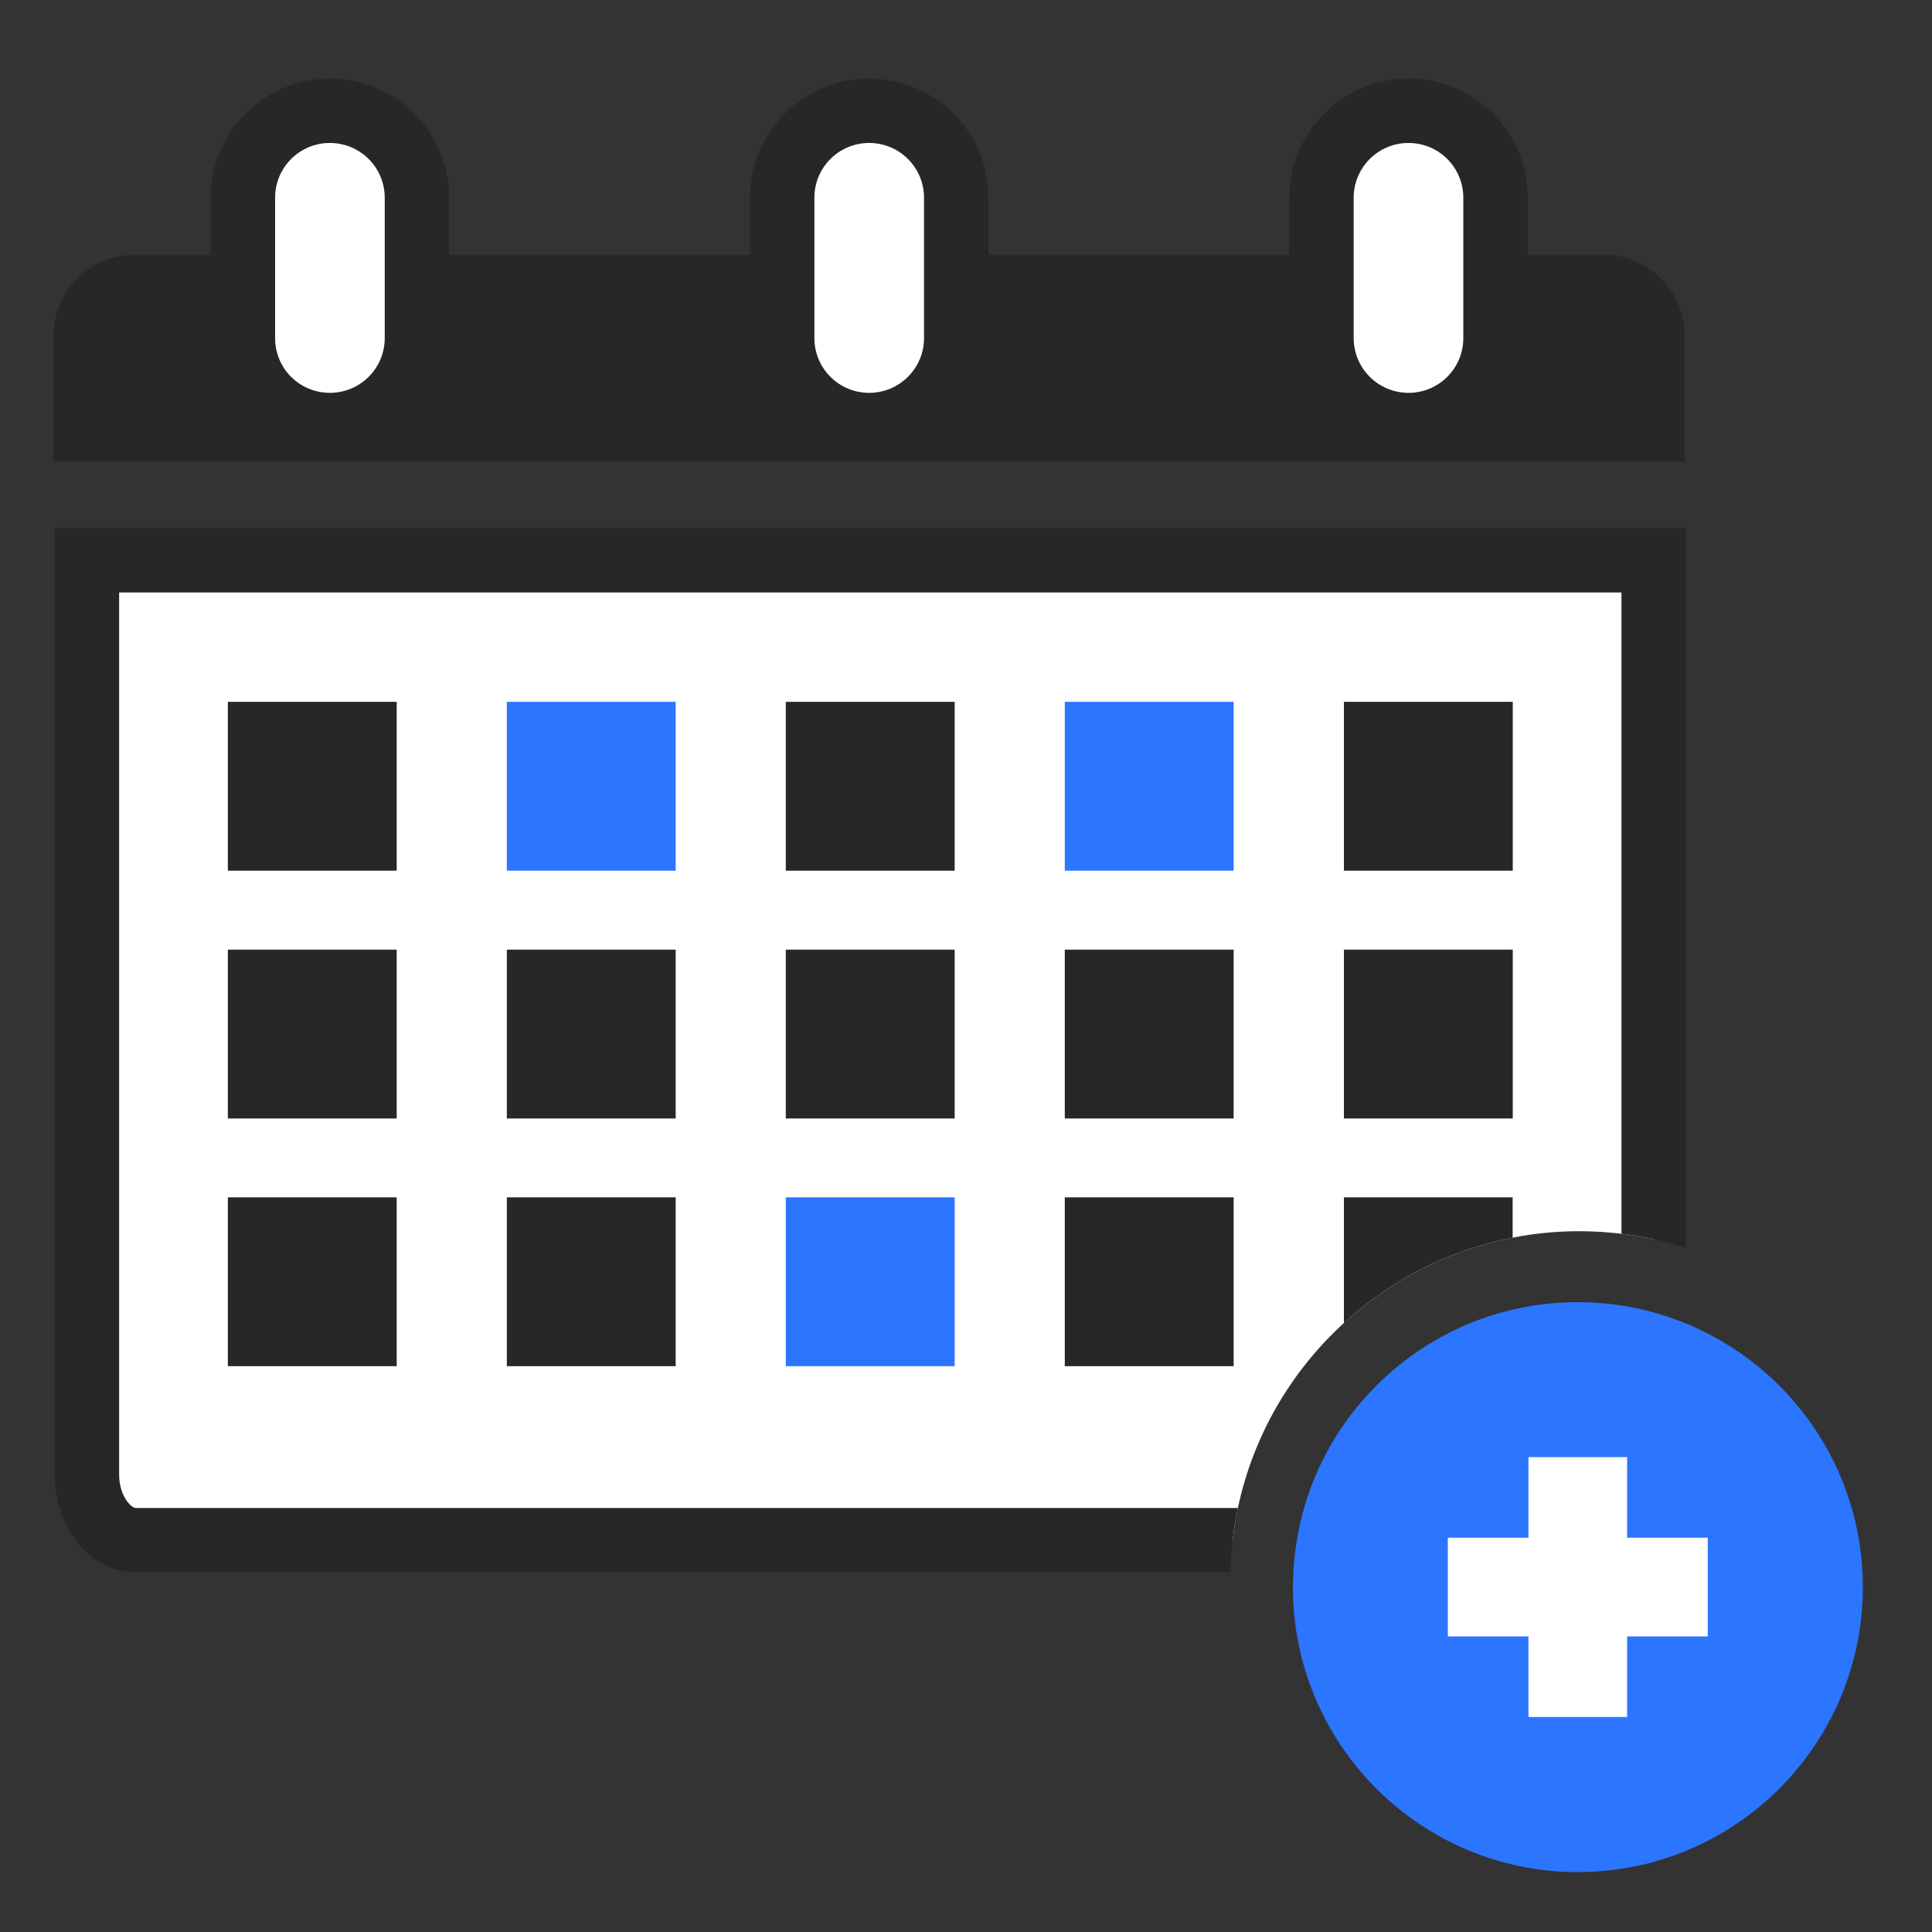 <?xml version="1.0" encoding="UTF-8"?><svg id="Calque_1" xmlns="http://www.w3.org/2000/svg" viewBox="0 0 150 150"><rect x="0" y="0" width="150" height="150" fill="#333333" stroke="none"/><defs><style>.cls-1{fill:#fff;}.cls-2{fill:#282728;}.cls-3{fill:#2c75ff;}</style></defs><rect class="cls-1" x="109.95" y="110.59" width="23.49" height="25.02"/><g><path class="cls-1" d="M128.39,43.5v52.71c-.82-.18-1.65-.32-2.5-.42-1.07-.13-2.16-.2-3.26-.2-1.78,0-3.51,.17-5.19,.5-4.99,.97-9.49,3.31-13.1,6.63-4.1,3.74-7.04,8.73-8.23,14.36-.18,.82-.31,1.65-.4,2.5H10.55c-2.06,0-3.8-2.33-3.8-5.09V43.5h121.64Z"/><path class="cls-2" d="M4.25,41V114.49c0,4.19,2.82,7.59,6.3,7.59H95.53c.02-.84,.08-1.68,.18-2.5,.09-.85,.22-1.68,.4-2.5H10.55c-.4,0-1.3-.98-1.3-2.59V46H125.89v49.79c.85,.1,1.68,.24,2.5,.42,.85,.18,1.68,.41,2.5,.67V41H4.25Z"/></g><rect class="cls-2" x="17.69" y="54.49" width="13.11" height="13.11"/><rect class="cls-2" x="104.34" y="54.49" width="13.11" height="13.11"/><rect class="cls-3" x="82.67" y="54.49" width="13.11" height="13.11"/><rect class="cls-2" x="61.01" y="54.49" width="13.11" height="13.11"/><rect class="cls-3" x="39.35" y="54.49" width="13.11" height="13.11"/><rect class="cls-2" x="17.69" y="73.73" width="13.11" height="13.11"/><rect class="cls-2" x="104.34" y="73.73" width="13.11" height="13.11"/><rect class="cls-2" x="82.67" y="73.73" width="13.11" height="13.11"/><rect class="cls-2" x="61.01" y="73.73" width="13.11" height="13.11"/><rect class="cls-2" x="39.35" y="73.73" width="13.11" height="13.11"/><rect class="cls-2" x="17.69" y="92.96" width="13.11" height="13.11"/><path class="cls-2" d="M117.44,92.96v3.13c-4.99,.97-9.49,3.31-13.1,6.63v-9.76h13.1Z"/><rect class="cls-2" x="82.67" y="92.96" width="13.11" height="13.11"/><rect class="cls-3" x="61.01" y="92.96" width="13.11" height="13.11"/><rect class="cls-2" x="39.35" y="92.96" width="13.11" height="13.11"/><path class="cls-3" d="M130.76,102.7c-.81-.33-1.64-.61-2.5-.84-.81-.22-1.65-.4-2.5-.52-1.06-.16-2.15-.24-3.26-.24-10.27,0-18.91,7-21.39,16.49-.21,.82-.38,1.65-.5,2.5-.12,.82-.19,1.65-.21,2.5-.02,.21-.02,.42-.02,.63,0,12.22,9.9,22.13,22.12,22.13s22.13-9.91,22.13-22.13c0-9.3-5.74-17.25-13.87-20.52Zm1.83,24.35h-6.26v6.26h-7.66v-6.26h-6.26v-7.66h6.26v-6.26h7.66v6.26h6.26v7.66Z"/><g><g><path class="cls-2" d="M124.5,19.78h-5.89v-4.43c0-5.1-4.15-9.25-9.25-9.25s-9.26,4.15-9.26,9.25v4.43h-23.36v-4.43c0-5.1-4.15-9.25-9.26-9.25s-9.25,4.15-9.25,9.25v4.43h-23.36v-4.43c0-5.1-4.15-9.25-9.26-9.25s-9.25,4.15-9.25,9.25v4.43h-5.9c-3.48,0-6.3,2.82-6.3,6.3v9.75h126.64v-9.75c0-3.48-2.82-6.3-6.3-6.3ZM29.87,26.25c0,2.35-1.91,4.25-4.26,4.25-1.18,0-2.24-.48-3.01-1.24-.77-.77-1.24-1.84-1.24-3.01V15.35c0-2.35,1.9-4.25,4.25-4.25s4.26,1.9,4.26,4.25v10.9Zm41.87,0c0,2.35-1.91,4.25-4.26,4.25s-4.25-1.9-4.25-4.25V15.35c0-2.35,1.9-4.25,4.25-4.25s4.26,1.9,4.26,4.25v10.9Zm41.87,0c0,2.35-1.9,4.25-4.25,4.25s-4.26-1.9-4.26-4.25V15.35c0-2.35,1.91-4.25,4.26-4.25s4.25,1.9,4.25,4.25v10.9Z"/><path class="cls-1" d="M29.87,15.35v10.9c0,2.35-1.91,4.25-4.26,4.25-1.18,0-2.24-.48-3.01-1.24-.77-.77-1.24-1.84-1.24-3.01V15.35c0-2.35,1.9-4.25,4.25-4.25s4.26,1.9,4.26,4.25Z"/></g><path class="cls-1" d="M113.61,15.35v10.9c0,2.35-1.9,4.25-4.25,4.25s-4.26-1.9-4.26-4.25V15.35c0-2.35,1.91-4.25,4.26-4.25s4.25,1.9,4.25,4.25Z"/><path class="cls-1" d="M71.74,15.35v10.9c0,2.35-1.91,4.25-4.26,4.25s-4.25-1.9-4.25-4.25V15.35c0-2.35,1.9-4.25,4.25-4.25s4.26,1.9,4.26,4.25Z"/></g></svg>